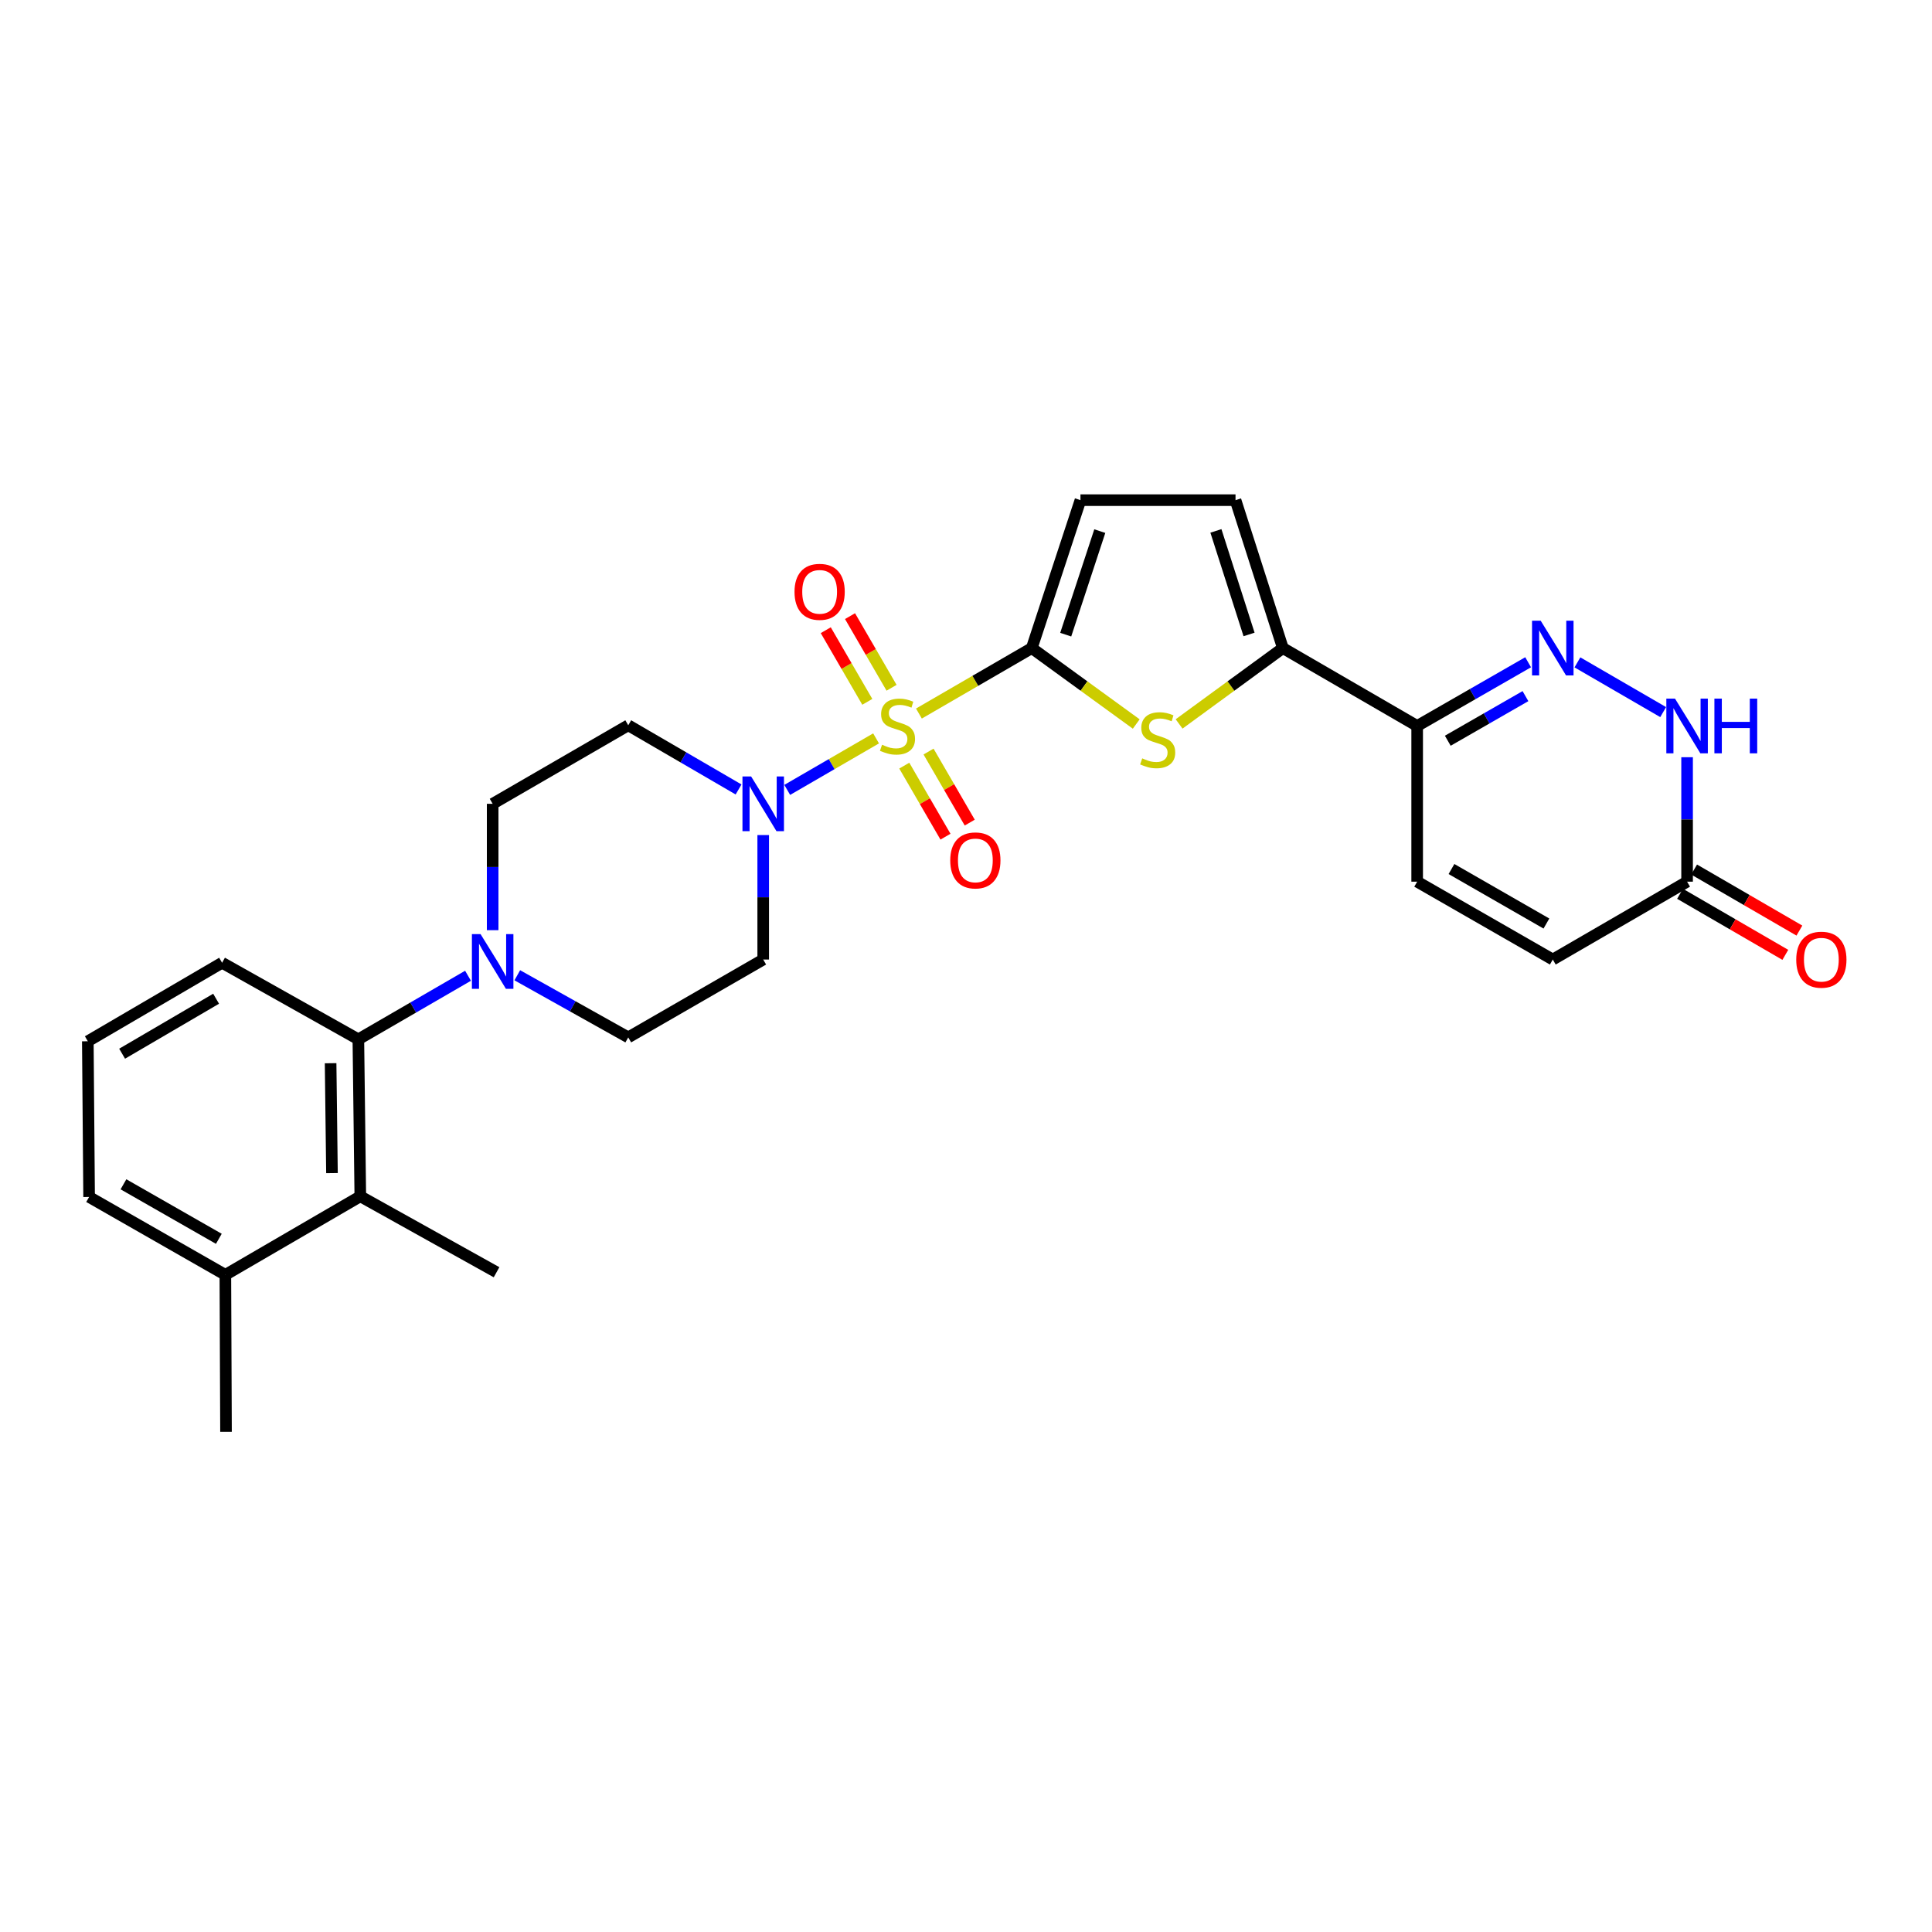 <?xml version='1.0' encoding='iso-8859-1'?>
<svg version='1.1' baseProfile='full'
              xmlns='http://www.w3.org/2000/svg'
                      xmlns:rdkit='http://www.rdkit.org/xml'
                      xmlns:xlink='http://www.w3.org/1999/xlink'
                  xml:space='preserve'
width='1000px' height='1000px' viewBox='0 0 1000 1000'>
<!-- END OF HEADER -->
<rect style='opacity:1.0;fill:#FFFFFF;stroke:none' width='1000' height='1000' x='0' y='0'> </rect>
<path class='bond-0' d='M 475.631,369.329 L 504.838,352.39' style='fill:none;fill-rule:evenodd;stroke:#CCCC00;stroke-width:6px;stroke-linecap:butt;stroke-linejoin:miter;stroke-opacity:1' />
<path class='bond-0' d='M 504.838,352.39 L 534.046,335.451' style='fill:none;fill-rule:evenodd;stroke:#000000;stroke-width:6px;stroke-linecap:butt;stroke-linejoin:miter;stroke-opacity:1' />
<path class='bond-2' d='M 453.453,382.188 L 430.46,395.517' style='fill:none;fill-rule:evenodd;stroke:#CCCC00;stroke-width:6px;stroke-linecap:butt;stroke-linejoin:miter;stroke-opacity:1' />
<path class='bond-2' d='M 430.46,395.517 L 407.466,408.847' style='fill:none;fill-rule:evenodd;stroke:#0000FF;stroke-width:6px;stroke-linecap:butt;stroke-linejoin:miter;stroke-opacity:1' />
<path class='bond-14' d='M 461.47,355.99 L 450.721,337.45' style='fill:none;fill-rule:evenodd;stroke:#CCCC00;stroke-width:6px;stroke-linecap:butt;stroke-linejoin:miter;stroke-opacity:1' />
<path class='bond-14' d='M 450.721,337.45 L 439.972,318.91' style='fill:none;fill-rule:evenodd;stroke:#FF0000;stroke-width:6px;stroke-linecap:butt;stroke-linejoin:miter;stroke-opacity:1' />
<path class='bond-14' d='M 448.912,363.271 L 438.163,344.731' style='fill:none;fill-rule:evenodd;stroke:#CCCC00;stroke-width:6px;stroke-linecap:butt;stroke-linejoin:miter;stroke-opacity:1' />
<path class='bond-14' d='M 438.163,344.731 L 427.414,326.191' style='fill:none;fill-rule:evenodd;stroke:#FF0000;stroke-width:6px;stroke-linecap:butt;stroke-linejoin:miter;stroke-opacity:1' />
<path class='bond-15' d='M 468.055,396.289 L 478.717,414.676' style='fill:none;fill-rule:evenodd;stroke:#CCCC00;stroke-width:6px;stroke-linecap:butt;stroke-linejoin:miter;stroke-opacity:1' />
<path class='bond-15' d='M 478.717,414.676 L 489.378,433.064' style='fill:none;fill-rule:evenodd;stroke:#FF0000;stroke-width:6px;stroke-linecap:butt;stroke-linejoin:miter;stroke-opacity:1' />
<path class='bond-15' d='M 480.614,389.007 L 491.275,407.394' style='fill:none;fill-rule:evenodd;stroke:#CCCC00;stroke-width:6px;stroke-linecap:butt;stroke-linejoin:miter;stroke-opacity:1' />
<path class='bond-15' d='M 491.275,407.394 L 501.937,425.782' style='fill:none;fill-rule:evenodd;stroke:#FF0000;stroke-width:6px;stroke-linecap:butt;stroke-linejoin:miter;stroke-opacity:1' />
<path class='bond-1' d='M 534.046,335.451 L 561.081,355.098' style='fill:none;fill-rule:evenodd;stroke:#000000;stroke-width:6px;stroke-linecap:butt;stroke-linejoin:miter;stroke-opacity:1' />
<path class='bond-1' d='M 561.081,355.098 L 588.117,374.746' style='fill:none;fill-rule:evenodd;stroke:#CCCC00;stroke-width:6px;stroke-linecap:butt;stroke-linejoin:miter;stroke-opacity:1' />
<path class='bond-8' d='M 534.046,335.451 L 559.241,258.882' style='fill:none;fill-rule:evenodd;stroke:#000000;stroke-width:6px;stroke-linecap:butt;stroke-linejoin:miter;stroke-opacity:1' />
<path class='bond-8' d='M 551.614,328.503 L 569.251,274.905' style='fill:none;fill-rule:evenodd;stroke:#000000;stroke-width:6px;stroke-linecap:butt;stroke-linejoin:miter;stroke-opacity:1' />
<path class='bond-4' d='M 610.297,374.706 L 637.155,355.078' style='fill:none;fill-rule:evenodd;stroke:#CCCC00;stroke-width:6px;stroke-linecap:butt;stroke-linejoin:miter;stroke-opacity:1' />
<path class='bond-4' d='M 637.155,355.078 L 664.012,335.451' style='fill:none;fill-rule:evenodd;stroke:#000000;stroke-width:6px;stroke-linecap:butt;stroke-linejoin:miter;stroke-opacity:1' />
<path class='bond-16' d='M 395.038,432.227 L 395.038,464.44' style='fill:none;fill-rule:evenodd;stroke:#0000FF;stroke-width:6px;stroke-linecap:butt;stroke-linejoin:miter;stroke-opacity:1' />
<path class='bond-16' d='M 395.038,464.44 L 395.038,496.653' style='fill:none;fill-rule:evenodd;stroke:#000000;stroke-width:6px;stroke-linecap:butt;stroke-linejoin:miter;stroke-opacity:1' />
<path class='bond-17' d='M 382.278,408.627 L 353.728,392.016' style='fill:none;fill-rule:evenodd;stroke:#0000FF;stroke-width:6px;stroke-linecap:butt;stroke-linejoin:miter;stroke-opacity:1' />
<path class='bond-17' d='M 353.728,392.016 L 325.179,375.405' style='fill:none;fill-rule:evenodd;stroke:#000000;stroke-width:6px;stroke-linecap:butt;stroke-linejoin:miter;stroke-opacity:1' />
<path class='bond-3' d='M 790.958,342.78 L 762.241,359.27' style='fill:none;fill-rule:evenodd;stroke:#0000FF;stroke-width:6px;stroke-linecap:butt;stroke-linejoin:miter;stroke-opacity:1' />
<path class='bond-3' d='M 762.241,359.27 L 733.524,375.759' style='fill:none;fill-rule:evenodd;stroke:#000000;stroke-width:6px;stroke-linecap:butt;stroke-linejoin:miter;stroke-opacity:1' />
<path class='bond-3' d='M 789.572,360.316 L 769.47,371.859' style='fill:none;fill-rule:evenodd;stroke:#0000FF;stroke-width:6px;stroke-linecap:butt;stroke-linejoin:miter;stroke-opacity:1' />
<path class='bond-3' d='M 769.47,371.859 L 749.368,383.401' style='fill:none;fill-rule:evenodd;stroke:#000000;stroke-width:6px;stroke-linecap:butt;stroke-linejoin:miter;stroke-opacity:1' />
<path class='bond-7' d='M 816.471,342.844 L 860.853,368.58' style='fill:none;fill-rule:evenodd;stroke:#0000FF;stroke-width:6px;stroke-linecap:butt;stroke-linejoin:miter;stroke-opacity:1' />
<path class='bond-5' d='M 664.012,335.451 L 733.524,375.759' style='fill:none;fill-rule:evenodd;stroke:#000000;stroke-width:6px;stroke-linecap:butt;stroke-linejoin:miter;stroke-opacity:1' />
<path class='bond-29' d='M 664.012,335.451 L 639.503,258.882' style='fill:none;fill-rule:evenodd;stroke:#000000;stroke-width:6px;stroke-linecap:butt;stroke-linejoin:miter;stroke-opacity:1' />
<path class='bond-29' d='M 646.51,328.391 L 629.354,274.793' style='fill:none;fill-rule:evenodd;stroke:#000000;stroke-width:6px;stroke-linecap:butt;stroke-linejoin:miter;stroke-opacity:1' />
<path class='bond-13' d='M 733.524,375.759 L 733.524,456.352' style='fill:none;fill-rule:evenodd;stroke:#000000;stroke-width:6px;stroke-linecap:butt;stroke-linejoin:miter;stroke-opacity:1' />
<path class='bond-6' d='M 254.998,481.461 L 254.998,448.756' style='fill:none;fill-rule:evenodd;stroke:#0000FF;stroke-width:6px;stroke-linecap:butt;stroke-linejoin:miter;stroke-opacity:1' />
<path class='bond-6' d='M 254.998,448.756 L 254.998,416.052' style='fill:none;fill-rule:evenodd;stroke:#000000;stroke-width:6px;stroke-linecap:butt;stroke-linejoin:miter;stroke-opacity:1' />
<path class='bond-9' d='M 242.25,505.051 L 213.868,521.502' style='fill:none;fill-rule:evenodd;stroke:#0000FF;stroke-width:6px;stroke-linecap:butt;stroke-linejoin:miter;stroke-opacity:1' />
<path class='bond-9' d='M 213.868,521.502 L 185.486,537.954' style='fill:none;fill-rule:evenodd;stroke:#000000;stroke-width:6px;stroke-linecap:butt;stroke-linejoin:miter;stroke-opacity:1' />
<path class='bond-28' d='M 267.749,504.798 L 296.464,520.872' style='fill:none;fill-rule:evenodd;stroke:#0000FF;stroke-width:6px;stroke-linecap:butt;stroke-linejoin:miter;stroke-opacity:1' />
<path class='bond-28' d='M 296.464,520.872 L 325.179,536.946' style='fill:none;fill-rule:evenodd;stroke:#000000;stroke-width:6px;stroke-linecap:butt;stroke-linejoin:miter;stroke-opacity:1' />
<path class='bond-30' d='M 873.234,391.934 L 873.234,424.143' style='fill:none;fill-rule:evenodd;stroke:#0000FF;stroke-width:6px;stroke-linecap:butt;stroke-linejoin:miter;stroke-opacity:1' />
<path class='bond-30' d='M 873.234,424.143 L 873.234,456.352' style='fill:none;fill-rule:evenodd;stroke:#000000;stroke-width:6px;stroke-linecap:butt;stroke-linejoin:miter;stroke-opacity:1' />
<path class='bond-10' d='M 559.241,258.882 L 639.503,258.882' style='fill:none;fill-rule:evenodd;stroke:#000000;stroke-width:6px;stroke-linecap:butt;stroke-linejoin:miter;stroke-opacity:1' />
<path class='bond-11' d='M 185.486,537.954 L 186.494,619.208' style='fill:none;fill-rule:evenodd;stroke:#000000;stroke-width:6px;stroke-linecap:butt;stroke-linejoin:miter;stroke-opacity:1' />
<path class='bond-11' d='M 171.122,550.322 L 171.827,607.2' style='fill:none;fill-rule:evenodd;stroke:#000000;stroke-width:6px;stroke-linecap:butt;stroke-linejoin:miter;stroke-opacity:1' />
<path class='bond-23' d='M 185.486,537.954 L 114.95,498.314' style='fill:none;fill-rule:evenodd;stroke:#000000;stroke-width:6px;stroke-linecap:butt;stroke-linejoin:miter;stroke-opacity:1' />
<path class='bond-21' d='M 186.494,619.208 L 116.644,659.855' style='fill:none;fill-rule:evenodd;stroke:#000000;stroke-width:6px;stroke-linecap:butt;stroke-linejoin:miter;stroke-opacity:1' />
<path class='bond-24' d='M 186.494,619.208 L 257.014,658.509' style='fill:none;fill-rule:evenodd;stroke:#000000;stroke-width:6px;stroke-linecap:butt;stroke-linejoin:miter;stroke-opacity:1' />
<path class='bond-12' d='M 873.234,456.352 L 803.722,496.653' style='fill:none;fill-rule:evenodd;stroke:#000000;stroke-width:6px;stroke-linecap:butt;stroke-linejoin:miter;stroke-opacity:1' />
<path class='bond-22' d='M 869.592,462.632 L 896.836,478.43' style='fill:none;fill-rule:evenodd;stroke:#000000;stroke-width:6px;stroke-linecap:butt;stroke-linejoin:miter;stroke-opacity:1' />
<path class='bond-22' d='M 896.836,478.43 L 924.08,494.229' style='fill:none;fill-rule:evenodd;stroke:#FF0000;stroke-width:6px;stroke-linecap:butt;stroke-linejoin:miter;stroke-opacity:1' />
<path class='bond-22' d='M 876.875,450.073 L 904.118,465.872' style='fill:none;fill-rule:evenodd;stroke:#000000;stroke-width:6px;stroke-linecap:butt;stroke-linejoin:miter;stroke-opacity:1' />
<path class='bond-22' d='M 904.118,465.872 L 931.362,481.671' style='fill:none;fill-rule:evenodd;stroke:#FF0000;stroke-width:6px;stroke-linecap:butt;stroke-linejoin:miter;stroke-opacity:1' />
<path class='bond-18' d='M 733.524,456.352 L 803.722,496.653' style='fill:none;fill-rule:evenodd;stroke:#000000;stroke-width:6px;stroke-linecap:butt;stroke-linejoin:miter;stroke-opacity:1' />
<path class='bond-18' d='M 751.282,449.808 L 800.42,478.018' style='fill:none;fill-rule:evenodd;stroke:#000000;stroke-width:6px;stroke-linecap:butt;stroke-linejoin:miter;stroke-opacity:1' />
<path class='bond-20' d='M 395.038,496.653 L 325.179,536.946' style='fill:none;fill-rule:evenodd;stroke:#000000;stroke-width:6px;stroke-linecap:butt;stroke-linejoin:miter;stroke-opacity:1' />
<path class='bond-19' d='M 325.179,375.405 L 254.998,416.052' style='fill:none;fill-rule:evenodd;stroke:#000000;stroke-width:6px;stroke-linecap:butt;stroke-linejoin:miter;stroke-opacity:1' />
<path class='bond-27' d='M 116.644,659.855 L 116.983,741.118' style='fill:none;fill-rule:evenodd;stroke:#000000;stroke-width:6px;stroke-linecap:butt;stroke-linejoin:miter;stroke-opacity:1' />
<path class='bond-31' d='M 116.644,659.855 L 46.124,619.547' style='fill:none;fill-rule:evenodd;stroke:#000000;stroke-width:6px;stroke-linecap:butt;stroke-linejoin:miter;stroke-opacity:1' />
<path class='bond-31' d='M 113.27,641.206 L 63.906,612.99' style='fill:none;fill-rule:evenodd;stroke:#000000;stroke-width:6px;stroke-linecap:butt;stroke-linejoin:miter;stroke-opacity:1' />
<path class='bond-25' d='M 114.95,498.314 L 45.455,538.962' style='fill:none;fill-rule:evenodd;stroke:#000000;stroke-width:6px;stroke-linecap:butt;stroke-linejoin:miter;stroke-opacity:1' />
<path class='bond-25' d='M 111.855,516.942 L 63.208,545.396' style='fill:none;fill-rule:evenodd;stroke:#000000;stroke-width:6px;stroke-linecap:butt;stroke-linejoin:miter;stroke-opacity:1' />
<path class='bond-26' d='M 45.455,538.962 L 46.124,619.547' style='fill:none;fill-rule:evenodd;stroke:#000000;stroke-width:6px;stroke-linecap:butt;stroke-linejoin:miter;stroke-opacity:1' />
<path  class='atom-0' d='M 456.542 385.479
Q 456.862 385.599, 458.182 386.159
Q 459.502 386.719, 460.942 387.079
Q 462.422 387.399, 463.862 387.399
Q 466.542 387.399, 468.102 386.119
Q 469.662 384.799, 469.662 382.519
Q 469.662 380.959, 468.862 379.999
Q 468.102 379.039, 466.902 378.519
Q 465.702 377.999, 463.702 377.399
Q 461.182 376.639, 459.662 375.919
Q 458.182 375.199, 457.102 373.679
Q 456.062 372.159, 456.062 369.599
Q 456.062 366.039, 458.462 363.839
Q 460.902 361.639, 465.702 361.639
Q 468.982 361.639, 472.702 363.199
L 471.782 366.279
Q 468.382 364.879, 465.822 364.879
Q 463.062 364.879, 461.542 366.039
Q 460.022 367.159, 460.062 369.119
Q 460.062 370.639, 460.822 371.559
Q 461.622 372.479, 462.742 372.999
Q 463.902 373.519, 465.822 374.119
Q 468.382 374.919, 469.902 375.719
Q 471.422 376.519, 472.502 378.159
Q 473.622 379.759, 473.622 382.519
Q 473.622 386.439, 470.982 388.559
Q 468.382 390.639, 464.022 390.639
Q 461.502 390.639, 459.582 390.079
Q 457.702 389.559, 455.462 388.639
L 456.542 385.479
' fill='#CCCC00'/>
<path  class='atom-2' d='M 591.211 392.528
Q 591.531 392.648, 592.851 393.208
Q 594.171 393.768, 595.611 394.128
Q 597.091 394.448, 598.531 394.448
Q 601.211 394.448, 602.771 393.168
Q 604.331 391.848, 604.331 389.568
Q 604.331 388.008, 603.531 387.048
Q 602.771 386.088, 601.571 385.568
Q 600.371 385.048, 598.371 384.448
Q 595.851 383.688, 594.331 382.968
Q 592.851 382.248, 591.771 380.728
Q 590.731 379.208, 590.731 376.648
Q 590.731 373.088, 593.131 370.888
Q 595.571 368.688, 600.371 368.688
Q 603.651 368.688, 607.371 370.248
L 606.451 373.328
Q 603.051 371.928, 600.491 371.928
Q 597.731 371.928, 596.211 373.088
Q 594.691 374.208, 594.731 376.168
Q 594.731 377.688, 595.491 378.608
Q 596.291 379.528, 597.411 380.048
Q 598.571 380.568, 600.491 381.168
Q 603.051 381.968, 604.571 382.768
Q 606.091 383.568, 607.171 385.208
Q 608.291 386.808, 608.291 389.568
Q 608.291 393.488, 605.651 395.608
Q 603.051 397.688, 598.691 397.688
Q 596.171 397.688, 594.251 397.128
Q 592.371 396.608, 590.131 395.688
L 591.211 392.528
' fill='#CCCC00'/>
<path  class='atom-3' d='M 388.778 401.892
L 398.058 416.892
Q 398.978 418.372, 400.458 421.052
Q 401.938 423.732, 402.018 423.892
L 402.018 401.892
L 405.778 401.892
L 405.778 430.212
L 401.898 430.212
L 391.938 413.812
Q 390.778 411.892, 389.538 409.692
Q 388.338 407.492, 387.978 406.812
L 387.978 430.212
L 384.298 430.212
L 384.298 401.892
L 388.778 401.892
' fill='#0000FF'/>
<path  class='atom-4' d='M 797.462 321.291
L 806.742 336.291
Q 807.662 337.771, 809.142 340.451
Q 810.622 343.131, 810.702 343.291
L 810.702 321.291
L 814.462 321.291
L 814.462 349.611
L 810.582 349.611
L 800.622 333.211
Q 799.462 331.291, 798.222 329.091
Q 797.022 326.891, 796.662 326.211
L 796.662 349.611
L 792.982 349.611
L 792.982 321.291
L 797.462 321.291
' fill='#0000FF'/>
<path  class='atom-7' d='M 248.738 483.501
L 258.018 498.501
Q 258.938 499.981, 260.418 502.661
Q 261.898 505.341, 261.978 505.501
L 261.978 483.501
L 265.738 483.501
L 265.738 511.821
L 261.858 511.821
L 251.898 495.421
Q 250.738 493.501, 249.498 491.301
Q 248.298 489.101, 247.938 488.421
L 247.938 511.821
L 244.258 511.821
L 244.258 483.501
L 248.738 483.501
' fill='#0000FF'/>
<path  class='atom-8' d='M 866.974 361.599
L 876.254 376.599
Q 877.174 378.079, 878.654 380.759
Q 880.134 383.439, 880.214 383.599
L 880.214 361.599
L 883.974 361.599
L 883.974 389.919
L 880.094 389.919
L 870.134 373.519
Q 868.974 371.599, 867.734 369.399
Q 866.534 367.199, 866.174 366.519
L 866.174 389.919
L 862.494 389.919
L 862.494 361.599
L 866.974 361.599
' fill='#0000FF'/>
<path  class='atom-8' d='M 887.374 361.599
L 891.214 361.599
L 891.214 373.639
L 905.694 373.639
L 905.694 361.599
L 909.534 361.599
L 909.534 389.919
L 905.694 389.919
L 905.694 376.839
L 891.214 376.839
L 891.214 389.919
L 887.374 389.919
L 887.374 361.599
' fill='#0000FF'/>
<path  class='atom-15' d='M 411.241 306.328
Q 411.241 299.528, 414.601 295.728
Q 417.961 291.928, 424.241 291.928
Q 430.521 291.928, 433.881 295.728
Q 437.241 299.528, 437.241 306.328
Q 437.241 313.208, 433.841 317.128
Q 430.441 321.008, 424.241 321.008
Q 418.001 321.008, 414.601 317.128
Q 411.241 313.248, 411.241 306.328
M 424.241 317.808
Q 428.561 317.808, 430.881 314.928
Q 433.241 312.008, 433.241 306.328
Q 433.241 300.768, 430.881 297.968
Q 428.561 295.128, 424.241 295.128
Q 419.921 295.128, 417.561 297.928
Q 415.241 300.728, 415.241 306.328
Q 415.241 312.048, 417.561 314.928
Q 419.921 317.808, 424.241 317.808
' fill='#FF0000'/>
<path  class='atom-16' d='M 491.842 445.343
Q 491.842 438.543, 495.202 434.743
Q 498.562 430.943, 504.842 430.943
Q 511.122 430.943, 514.482 434.743
Q 517.842 438.543, 517.842 445.343
Q 517.842 452.223, 514.442 456.143
Q 511.042 460.023, 504.842 460.023
Q 498.602 460.023, 495.202 456.143
Q 491.842 452.263, 491.842 445.343
M 504.842 456.823
Q 509.162 456.823, 511.482 453.943
Q 513.842 451.023, 513.842 445.343
Q 513.842 439.783, 511.482 436.983
Q 509.162 434.143, 504.842 434.143
Q 500.522 434.143, 498.162 436.943
Q 495.842 439.743, 495.842 445.343
Q 495.842 451.063, 498.162 453.943
Q 500.522 456.823, 504.842 456.823
' fill='#FF0000'/>
<path  class='atom-23' d='M 929.729 496.733
Q 929.729 489.933, 933.089 486.133
Q 936.449 482.333, 942.729 482.333
Q 949.009 482.333, 952.369 486.133
Q 955.729 489.933, 955.729 496.733
Q 955.729 503.613, 952.329 507.533
Q 948.929 511.413, 942.729 511.413
Q 936.489 511.413, 933.089 507.533
Q 929.729 503.653, 929.729 496.733
M 942.729 508.213
Q 947.049 508.213, 949.369 505.333
Q 951.729 502.413, 951.729 496.733
Q 951.729 491.173, 949.369 488.373
Q 947.049 485.533, 942.729 485.533
Q 938.409 485.533, 936.049 488.333
Q 933.729 491.133, 933.729 496.733
Q 933.729 502.453, 936.049 505.333
Q 938.409 508.213, 942.729 508.213
' fill='#FF0000'/>
</svg>
